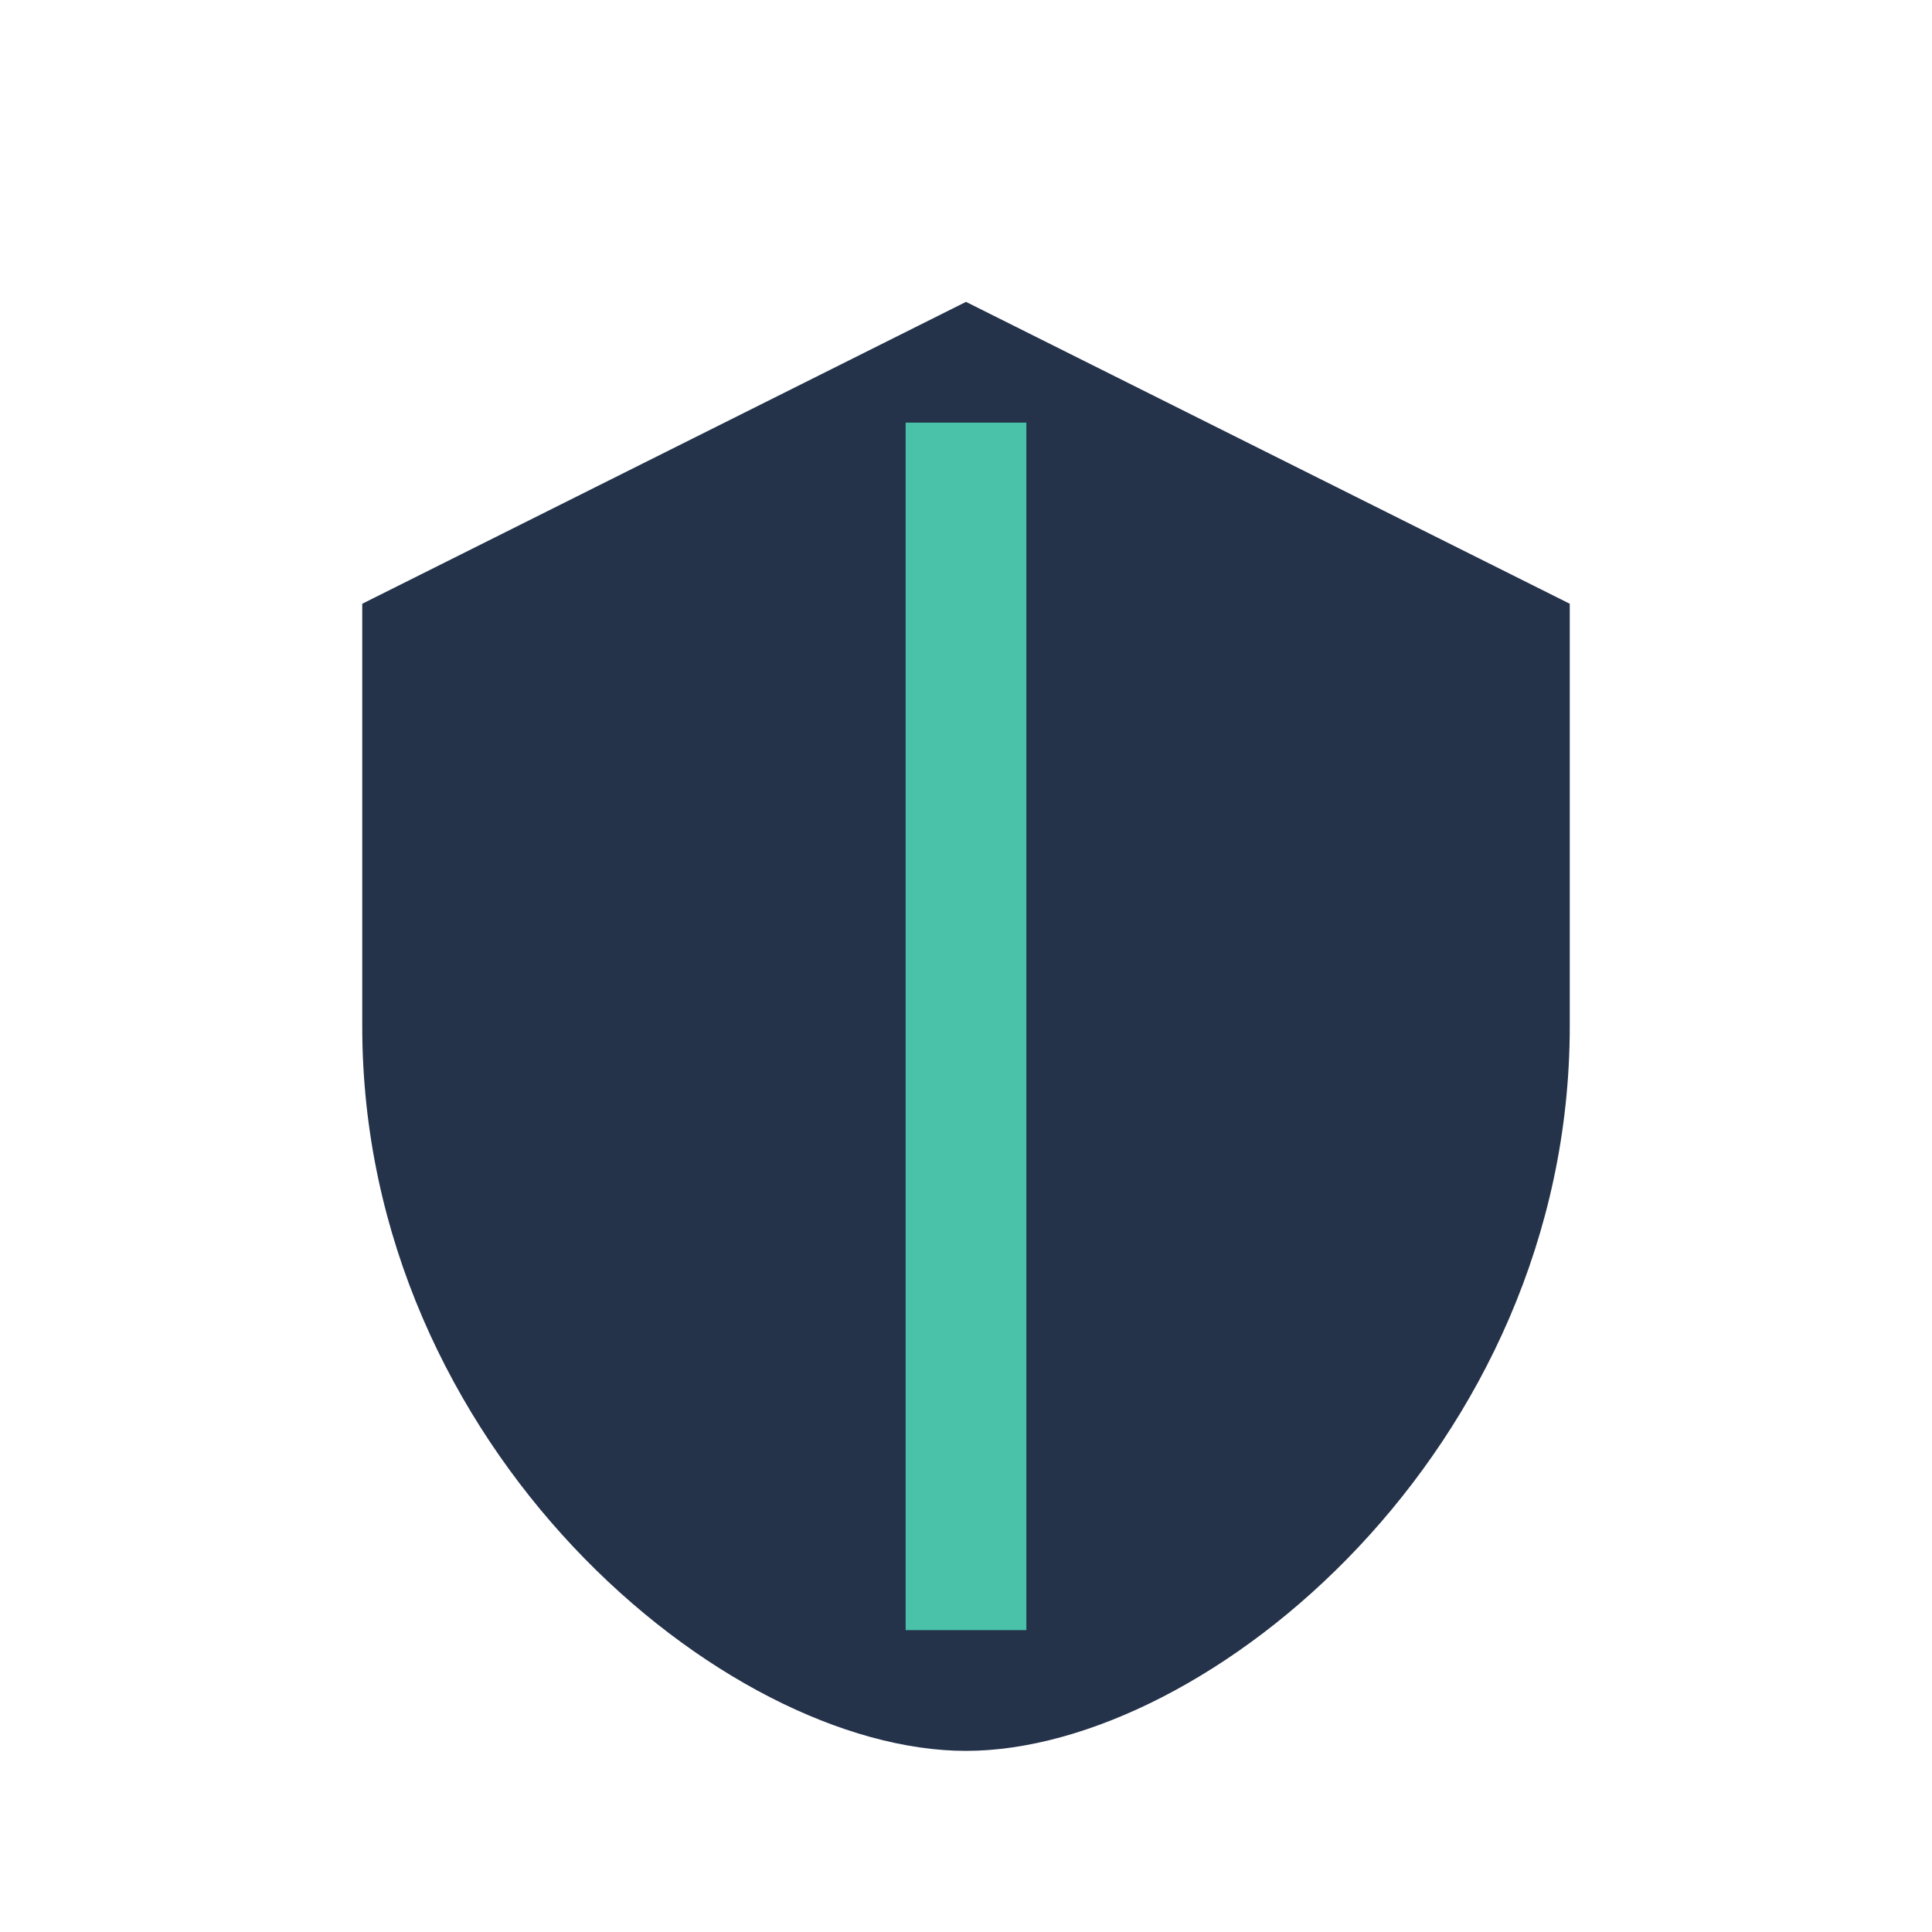<?xml version="1.0" encoding="UTF-8"?>
<svg xmlns="http://www.w3.org/2000/svg" width="32" height="32" viewBox="0 0 32 32"><path d="M16 5l10 5v7c0 7-6 12-10 12S6 24 6 17V10z" fill="#24324A"/><path d="M16 7v20" stroke="#4AC2A9" stroke-width="2"/></svg>